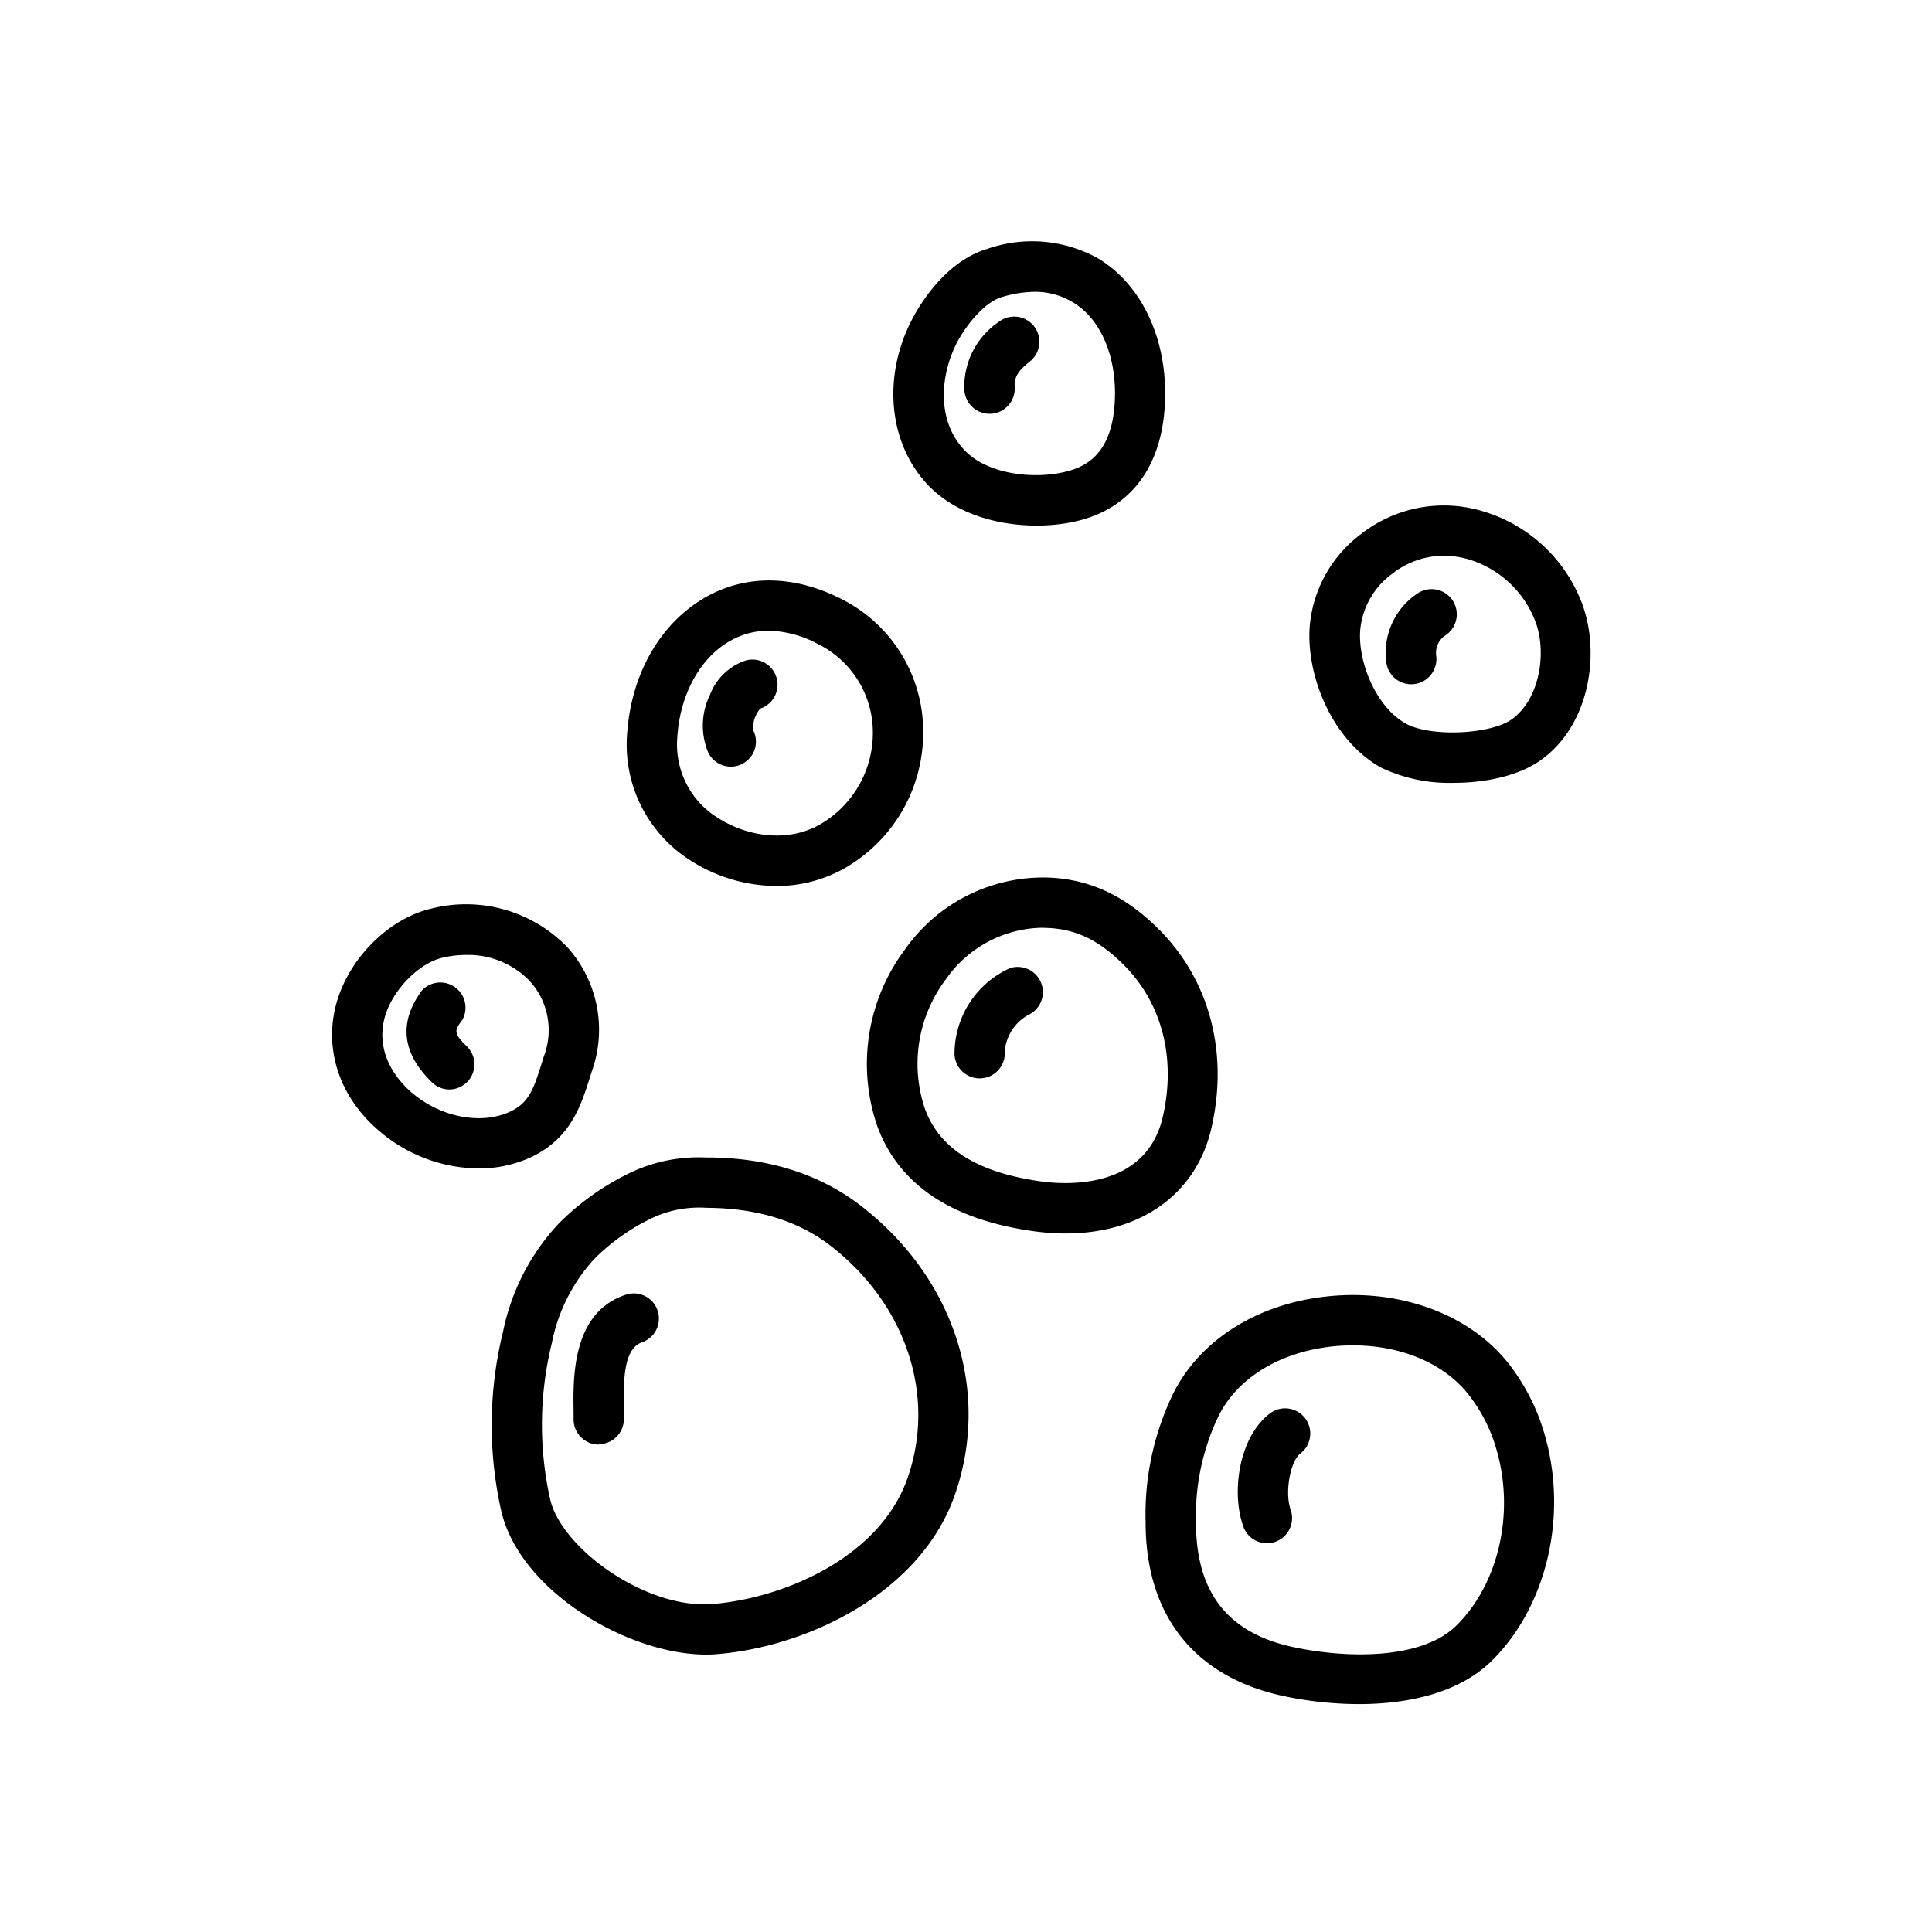 <svg width="64" height="64" viewBox="0 0 64 64" fill="none" xmlns="http://www.w3.org/2000/svg">
  <g clip-path="url(#a)" fill="#000">
    <path d="M15.85 38.707a5.126 5.126 0 0 1-3.313-1.264c-1.293-1.11-1.813-2.69-1.393-4.206.42-1.517 1.763-2.824 3.153-3.14a4.666 4.666 0 0 1 4.487 1.27 4.08 4.08 0 0 1 .826 4.106l-.063.197c-.307.983-.667 2.093-2.037 2.7a4.13 4.13 0 0 1-1.66.337Zm-.403-7.074c-.263.001-.524.031-.78.09-.793.18-1.667 1.077-1.917 1.96-.353 1.267.497 2.17.877 2.5.937.81 2.257 1.08 3.213.667.667-.29.82-.72 1.117-1.667l.063-.203a2.42 2.42 0 0 0-.463-2.473 2.835 2.835 0 0 0-2.11-.874Z"/>
    <path d="M14.89 36.09a.824.824 0 0 1-.576-.233c-1-.964-1.117-2-.334-3.05a.834.834 0 0 1 1.334.98c-.247.333-.314.426.146.87a.833.833 0 0 1-.576 1.433h.006ZM23.393 54.81c-2.59 0-6.15-2.093-6.783-4.733a12.944 12.944 0 0 1 .057-5.977 7.376 7.376 0 0 1 1.846-3.573 8.593 8.593 0 0 1 2.2-1.597 5.277 5.277 0 0 1 2.667-.587h.03c2.03 0 3.76.547 5.143 1.627 3.074 2.393 4.277 6.15 3.07 9.57-1.14 3.233-4.863 5-7.84 5.253-.116.01-.256.017-.39.017Zm-3.69-13.123a5.747 5.747 0 0 0-1.423 2.806 11.335 11.335 0 0 0-.05 5.197c.387 1.607 3.18 3.64 5.41 3.443 2.463-.22 5.52-1.61 6.417-4.15.963-2.73-.027-5.753-2.524-7.7-1.09-.85-2.476-1.266-4.146-1.273a3.667 3.667 0 0 0-1.897.393 7.028 7.028 0 0 0-1.787 1.284Z"/>
    <path d="M19.834 47.853a.833.833 0 0 1-.833-.826v-.247c-.02-1.16-.054-3.333 1.766-3.903a.833.833 0 0 1 .507 1.586c-.607.204-.63 1.204-.607 2.29V47a.834.834 0 0 1-.826.84l-.007.013ZM25.704 29.35a5.333 5.333 0 0 1-3.14-1.06 4.533 4.533 0 0 1-1.79-3.98c.137-2 1.103-3.667 2.593-4.523 1.334-.76 2.92-.744 4.48.043a4.907 4.907 0 0 1 2.734 4.333 5.17 5.17 0 0 1-2.64 4.62 4.56 4.56 0 0 1-2.237.567Zm-.223-8.457a2.566 2.566 0 0 0-1.29.334c-1 .563-1.667 1.783-1.754 3.19a2.86 2.86 0 0 0 1.117 2.523c1.113.817 2.53.967 3.57.393a3.5 3.5 0 0 0 1.79-3.13 3.267 3.267 0 0 0-1.82-2.87 3.608 3.608 0 0 0-1.613-.44Z"/>
    <path d="M24.214 25.397a.844.844 0 0 1-.75-.46 2.314 2.314 0 0 1 .053-1.914 1.909 1.909 0 0 1 1.207-1.15.833.833 0 0 1 .46 1.6 1 1 0 0 0-.234.717.823.823 0 0 1-.363 1.113.795.795 0 0 1-.373.094ZM34.334 17.41c-1.234 0-2.6-.36-3.514-1.263-1.416-1.404-1.63-3.76-.516-5.734.293-.52 1.11-1.77 2.366-2.156a4.493 4.493 0 0 1 3.687.293c1.473.87 2.333 2.713 2.233 4.813-.1 2.1-1.133 3.477-2.923 3.9-.438.1-.885.149-1.333.147Zm-.054-7.743a3.83 3.83 0 0 0-1.11.18c-.46.143-1 .686-1.406 1.386-.61 1.08-.797 2.707.236 3.73.77.76 2.267.917 3.284.667.666-.157 1.563-.573 1.646-2.353.07-1.47-.473-2.734-1.413-3.277a2.4 2.4 0 0 0-1.237-.333Z"/>
    <path d="M32.78 13.707a.834.834 0 0 1-.834-.794 2.587 2.587 0 0 1 1.134-2.246.834.834 0 1 1 1.033 1.31c-.447.356-.513.556-.5.86a.834.834 0 0 1-.797.87h-.036ZM35.304 40.86a7.62 7.62 0 0 1-1.05-.073c-2.744-.377-4.49-1.554-5.197-3.494a6.333 6.333 0 0 1 .923-5.843 5.594 5.594 0 0 1 4.8-2.377c1.36.067 2.51.614 3.614 1.717 1.666 1.667 2.313 4.073 1.736 6.577-.5 2.19-2.346 3.493-4.826 3.493Zm-.787-10.127a3.97 3.97 0 0 0-3.183 1.707 4.646 4.646 0 0 0-.697 4.283c.483 1.334 1.747 2.12 3.857 2.414.803.11 3.47.283 4.026-2.144.444-1.933-.026-3.763-1.29-5.026-.816-.814-1.57-1.184-2.516-1.227l-.197-.007Z"/>
    <path d="M32.454 35.723a.836.836 0 0 1-.834-.78 3.11 3.11 0 0 1 1.84-2.873.834.834 0 0 1 .6 1.553 1.517 1.517 0 0 0-.776 1.21.833.833 0 0 1-.774.887l-.056.003ZM48.16 25.933a5.253 5.253 0 0 1-2.413-.506c-1.667-.937-2.47-3.094-2.363-4.647a4.263 4.263 0 0 1 1.686-3.077 4.45 4.45 0 0 1 4.03-.773 5.043 5.043 0 0 1 3.334 3.133c.566 1.604.233 3.937-1.374 5.104-.726.526-1.83.766-2.9.766Zm-.333-7.523a2.763 2.763 0 0 0-1.72.607 2.596 2.596 0 0 0-1.05 1.876c-.07 1.04.52 2.524 1.513 3.077.807.45 2.814.367 3.52-.15.917-.667 1.147-2.19.787-3.19a3.417 3.417 0 0 0-2.227-2.1c-.27-.08-.55-.12-.833-.12h.01Z"/>
    <path d="M46.747 22.667a.83.83 0 0 1-.823-.727 2.36 2.36 0 0 1 1.02-2.273.834.834 0 1 1 .916 1.393.699.699 0 0 0-.283.667.837.837 0 0 1-.72.933l-.11.007ZM45.017 56.45a12.143 12.143 0 0 1-2.483-.263c-2.957-.627-4.584-2.667-4.584-5.754a9.179 9.179 0 0 1 .904-4.25c.88-1.786 2.796-3 5.13-3.24 2.423-.253 4.72.607 6 2.24a6.897 6.897 0 0 1 1.203 2.407c.75 2.667.037 5.633-1.767 7.423-1.066 1.054-2.736 1.437-4.403 1.437Zm-.193-11.883c-.223 0-.445.01-.667.033-1.757.183-3.18 1.05-3.803 2.333a7.603 7.603 0 0 0-.734 3.517c0 2.31 1.067 3.667 3.26 4.12 1.764.373 4.227.407 5.37-.727 1.387-1.373 1.927-3.7 1.334-5.783a5.29 5.29 0 0 0-.914-1.833c-.813-1.06-2.25-1.66-3.846-1.66Z"/>
    <path d="M41.97 51.12a.827.827 0 0 1-.783-.55c-.4-1.113-.157-2.907.83-3.707a.834.834 0 1 1 1.05 1.294c-.334.276-.51 1.293-.314 1.85a.834.834 0 0 1-.503 1.066.821.821 0 0 1-.28.047Z"/>
  </g>
  <defs>
    <clipPath id="a">
      <path fill="#fff" d="M11 8h41.693v48.45H11z"/>
    </clipPath>
  </defs>
</svg>